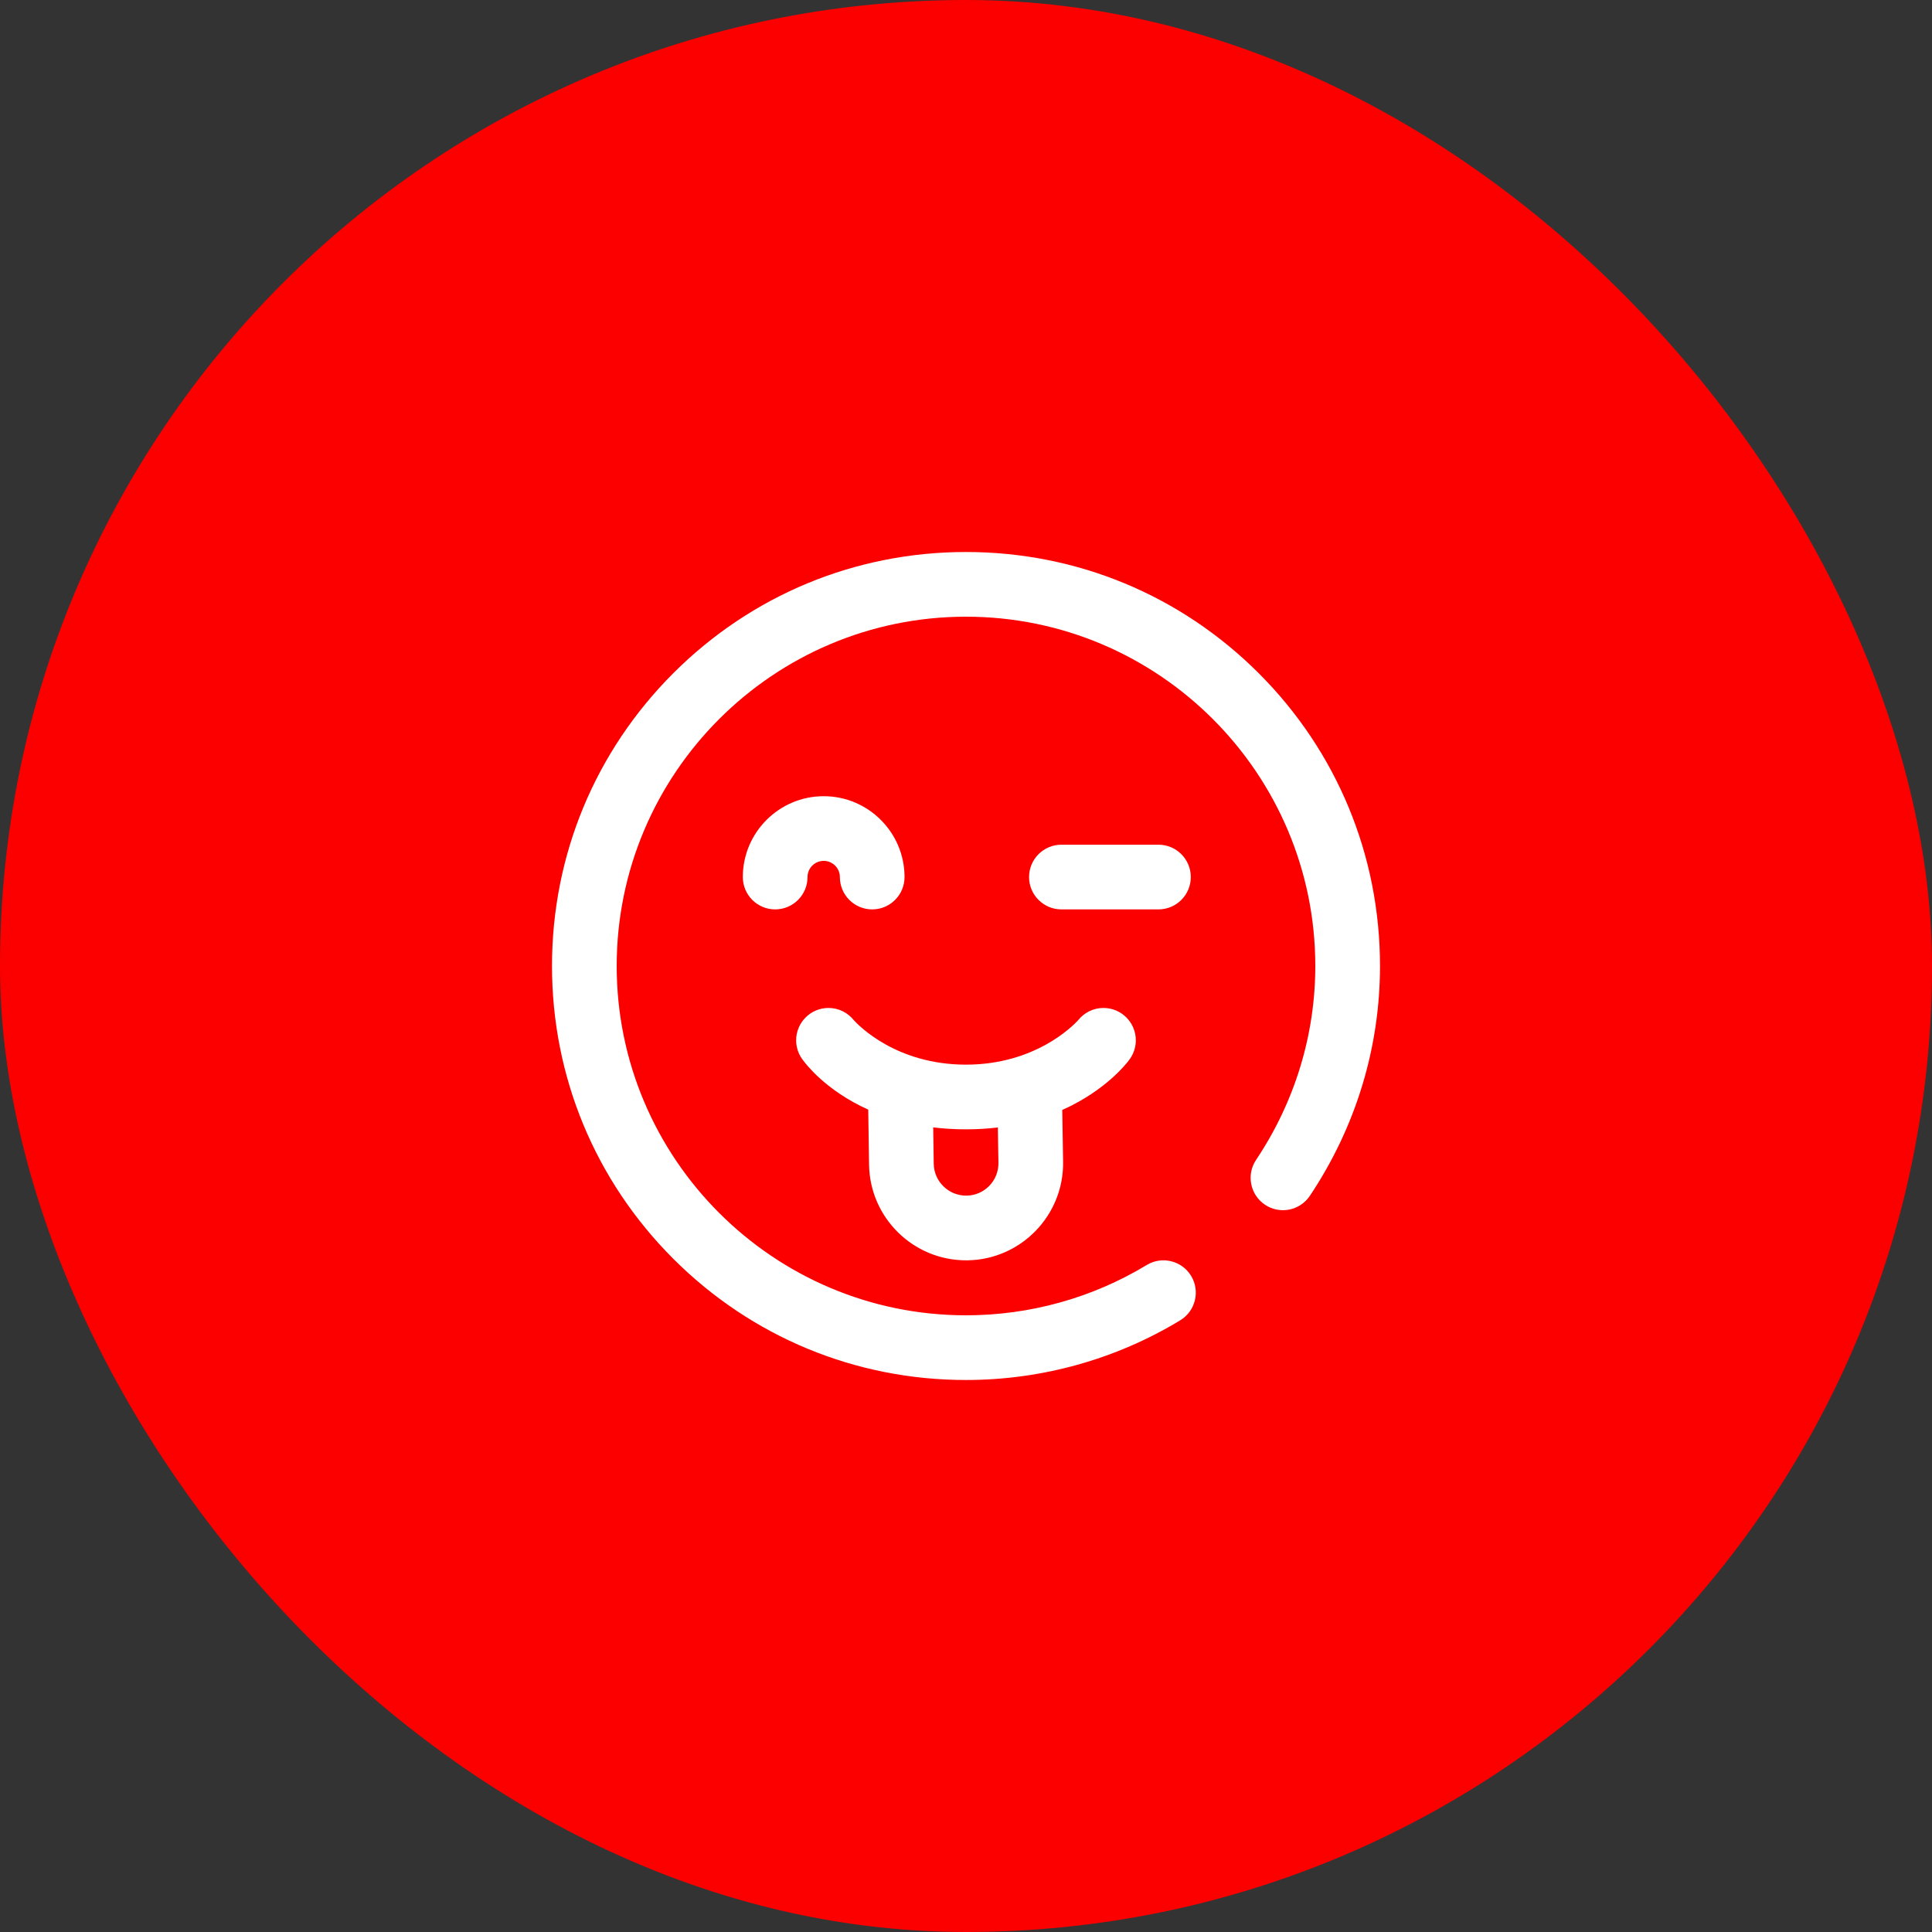 <svg width="70" height="70" viewBox="0 0 70 70" fill="none" xmlns="http://www.w3.org/2000/svg">
<rect x="0" y="0" width="70" height="70" fill="#333333" stroke="none"/>
<rect width="70" height="70" rx="35" fill="#FC0000"/>
<g clip-path="url(#clip0_12_128)">
<path d="M45.607 24.393C42.773 21.56 39.007 20 35 20C30.993 20 27.227 21.56 24.393 24.393C21.56 27.227 20 30.993 20 35C20 39.007 21.56 42.773 24.393 45.607C27.227 48.44 30.993 50 35 50C37.743 50 40.427 49.252 42.761 47.838C43.315 47.503 43.492 46.782 43.157 46.229C42.821 45.675 42.1 45.498 41.547 45.834C39.579 47.026 37.315 47.656 35 47.656C28.021 47.656 22.344 41.979 22.344 35C22.344 28.021 28.021 22.344 35 22.344C41.979 22.344 47.656 28.021 47.656 35C47.656 37.495 46.914 39.925 45.51 42.025C45.151 42.562 45.295 43.29 45.833 43.65C46.371 44.01 47.099 43.865 47.459 43.327C49.121 40.84 50 37.961 50 35C50 30.993 48.44 27.227 45.607 24.393Z" fill="white"/>
<path d="M29.844 31.191C30.167 31.191 30.43 31.454 30.43 31.777C30.43 32.425 30.954 32.949 31.602 32.949C32.249 32.949 32.773 32.425 32.773 31.777C32.773 30.162 31.459 28.848 29.844 28.848C28.228 28.848 26.914 30.162 26.914 31.777C26.914 32.425 27.439 32.949 28.086 32.949C28.733 32.949 29.258 32.425 29.258 31.777C29.258 31.454 29.521 31.191 29.844 31.191Z" fill="white"/>
<path d="M39.98 36.52C39.609 36.52 39.279 36.694 39.064 36.963C38.872 37.173 37.5 38.574 35 38.574C32.459 38.574 31.094 37.139 30.932 36.959C30.717 36.692 30.388 36.52 30.018 36.52C29.371 36.52 28.846 37.045 28.846 37.692C28.846 37.977 28.948 38.238 29.117 38.441L29.116 38.442C29.169 38.506 29.885 39.496 31.458 40.204L31.488 42.201C31.516 44.121 33.088 45.664 35.002 45.664C35.02 45.664 35.038 45.664 35.055 45.664C36.994 45.635 38.547 44.034 38.518 42.094L38.488 40.215C40.077 39.507 40.828 38.509 40.882 38.444L40.88 38.443C41.05 38.24 41.153 37.978 41.153 37.692C41.153 37.045 40.628 36.52 39.98 36.52ZM35.844 42.965C35.626 43.189 35.334 43.316 35.02 43.32C34.377 43.329 33.841 42.812 33.831 42.166L33.812 40.847C34.183 40.893 34.579 40.918 35 40.918C35.407 40.918 35.792 40.894 36.154 40.85L36.175 42.131C36.179 42.444 36.062 42.74 35.844 42.965Z" fill="white"/>
<path d="M43.145 31.777C43.145 31.13 42.62 30.605 41.973 30.605H38.457C37.81 30.605 37.285 31.13 37.285 31.777C37.285 32.425 37.81 32.949 38.457 32.949H41.973C42.62 32.949 43.145 32.425 43.145 31.777Z" fill="white"/>
</g>
<defs>
<clipPath id="clip0_12_128">
<rect width="30" height="30" fill="white" transform="translate(20 20)"/>
</clipPath>
</defs>
</svg>
